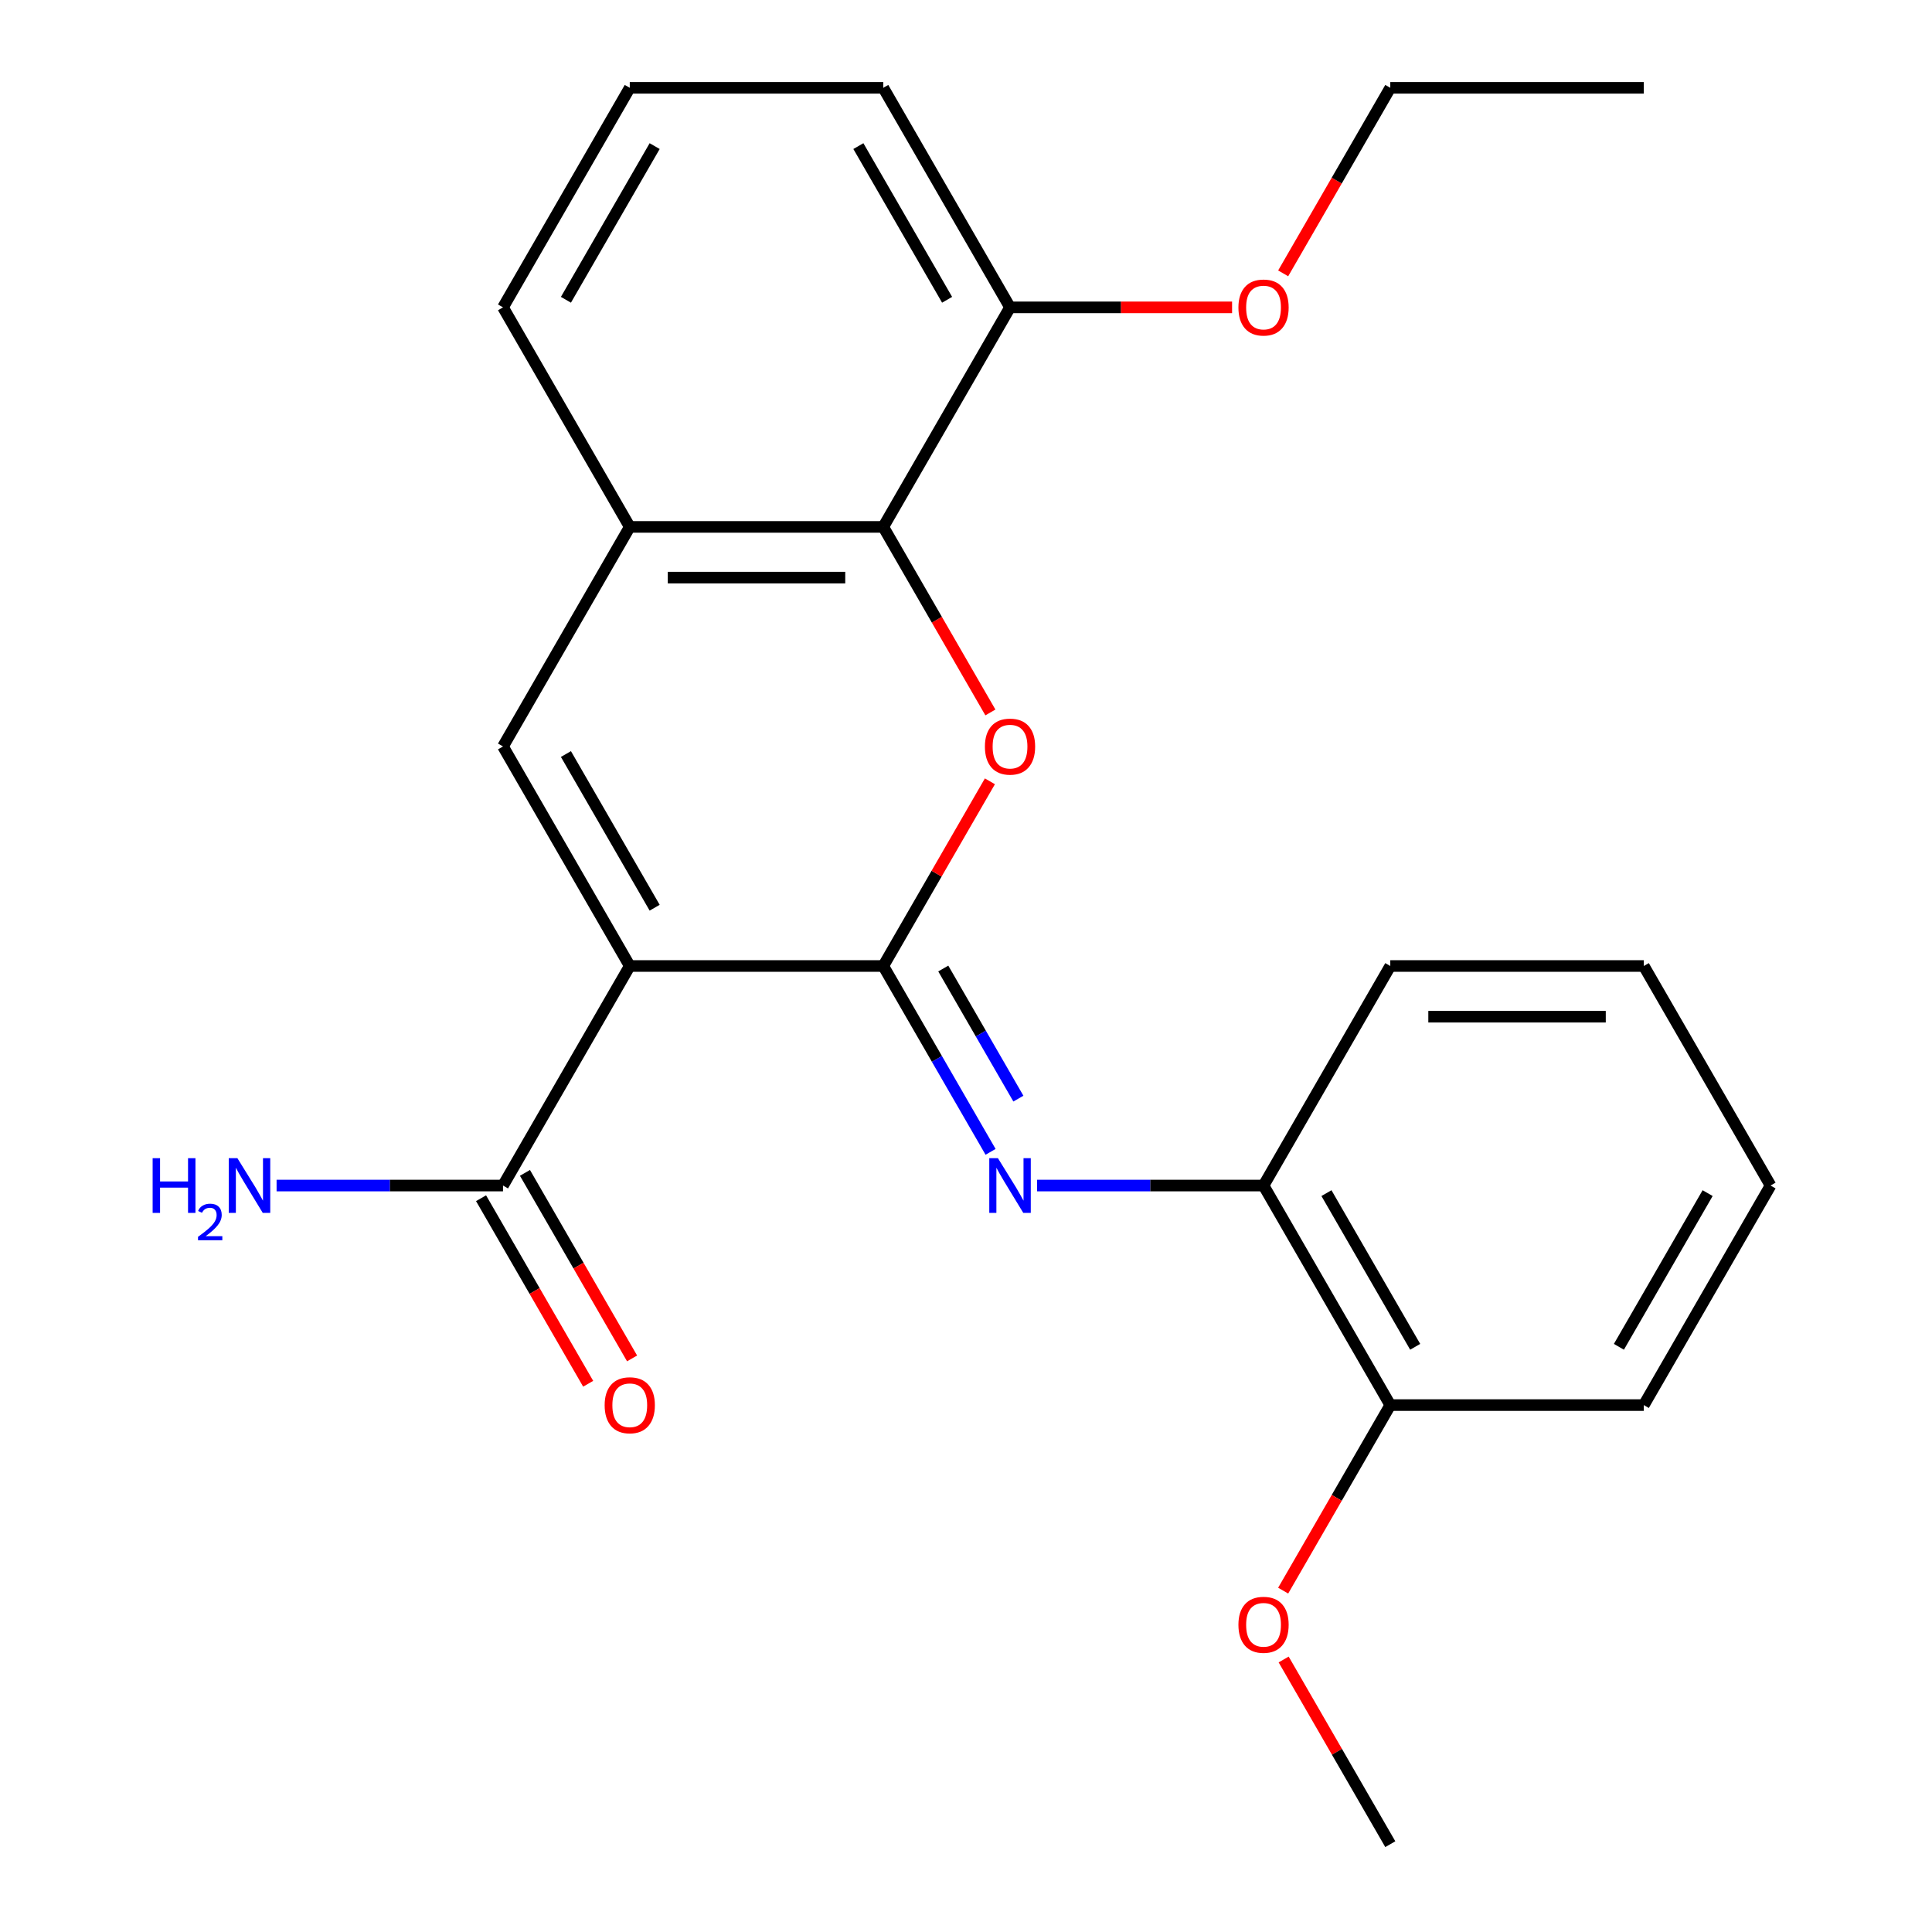 <?xml version='1.0' encoding='iso-8859-1'?>
<svg version='1.1' baseProfile='full'
              xmlns='http://www.w3.org/2000/svg'
                      xmlns:rdkit='http://www.rdkit.org/xml'
                      xmlns:xlink='http://www.w3.org/1999/xlink'
                  xml:space='preserve'
width='1000px' height='1000px' viewBox='0 0 1000 1000'>
<!-- END OF HEADER -->
<rect style='opacity:1.0;fill:#FFFFFF;stroke:none' width='1000' height='1000' x='0' y='0'> </rect>
<path class='bond-0' d='M 325.964,500 L 457.18,500' style='fill:none;fill-rule:evenodd;stroke:#000000;stroke-width:6px;stroke-linecap:butt;stroke-linejoin:miter;stroke-opacity:1' />
<path class='bond-2' d='M 325.964,500 L 260.356,386.364' style='fill:none;fill-rule:evenodd;stroke:#000000;stroke-width:6px;stroke-linecap:butt;stroke-linejoin:miter;stroke-opacity:1' />
<path class='bond-2' d='M 338.85,469.833 L 292.924,390.287' style='fill:none;fill-rule:evenodd;stroke:#000000;stroke-width:6px;stroke-linecap:butt;stroke-linejoin:miter;stroke-opacity:1' />
<path class='bond-5' d='M 325.964,500 L 260.356,613.636' style='fill:none;fill-rule:evenodd;stroke:#000000;stroke-width:6px;stroke-linecap:butt;stroke-linejoin:miter;stroke-opacity:1' />
<path class='bond-1' d='M 457.18,500 L 484.776,452.202' style='fill:none;fill-rule:evenodd;stroke:#000000;stroke-width:6px;stroke-linecap:butt;stroke-linejoin:miter;stroke-opacity:1' />
<path class='bond-1' d='M 484.776,452.202 L 512.372,404.404' style='fill:none;fill-rule:evenodd;stroke:#FF0000;stroke-width:6px;stroke-linecap:butt;stroke-linejoin:miter;stroke-opacity:1' />
<path class='bond-3' d='M 457.18,500 L 484.949,548.098' style='fill:none;fill-rule:evenodd;stroke:#000000;stroke-width:6px;stroke-linecap:butt;stroke-linejoin:miter;stroke-opacity:1' />
<path class='bond-3' d='M 484.949,548.098 L 512.718,596.196' style='fill:none;fill-rule:evenodd;stroke:#0000FF;stroke-width:6px;stroke-linecap:butt;stroke-linejoin:miter;stroke-opacity:1' />
<path class='bond-3' d='M 488.238,501.308 L 507.676,534.976' style='fill:none;fill-rule:evenodd;stroke:#000000;stroke-width:6px;stroke-linecap:butt;stroke-linejoin:miter;stroke-opacity:1' />
<path class='bond-3' d='M 507.676,534.976 L 527.115,568.645' style='fill:none;fill-rule:evenodd;stroke:#0000FF;stroke-width:6px;stroke-linecap:butt;stroke-linejoin:miter;stroke-opacity:1' />
<path class='bond-24' d='M 512.626,368.763 L 484.903,320.745' style='fill:none;fill-rule:evenodd;stroke:#FF0000;stroke-width:6px;stroke-linecap:butt;stroke-linejoin:miter;stroke-opacity:1' />
<path class='bond-24' d='M 484.903,320.745 L 457.18,272.727' style='fill:none;fill-rule:evenodd;stroke:#000000;stroke-width:6px;stroke-linecap:butt;stroke-linejoin:miter;stroke-opacity:1' />
<path class='bond-6' d='M 260.356,386.364 L 325.964,272.727' style='fill:none;fill-rule:evenodd;stroke:#000000;stroke-width:6px;stroke-linecap:butt;stroke-linejoin:miter;stroke-opacity:1' />
<path class='bond-7' d='M 536.808,613.636 L 595.406,613.636' style='fill:none;fill-rule:evenodd;stroke:#0000FF;stroke-width:6px;stroke-linecap:butt;stroke-linejoin:miter;stroke-opacity:1' />
<path class='bond-7' d='M 595.406,613.636 L 654.004,613.636' style='fill:none;fill-rule:evenodd;stroke:#000000;stroke-width:6px;stroke-linecap:butt;stroke-linejoin:miter;stroke-opacity:1' />
<path class='bond-4' d='M 457.18,272.727 L 325.964,272.727' style='fill:none;fill-rule:evenodd;stroke:#000000;stroke-width:6px;stroke-linecap:butt;stroke-linejoin:miter;stroke-opacity:1' />
<path class='bond-4' d='M 437.497,298.97 L 345.646,298.97' style='fill:none;fill-rule:evenodd;stroke:#000000;stroke-width:6px;stroke-linecap:butt;stroke-linejoin:miter;stroke-opacity:1' />
<path class='bond-8' d='M 457.18,272.727 L 522.788,159.091' style='fill:none;fill-rule:evenodd;stroke:#000000;stroke-width:6px;stroke-linecap:butt;stroke-linejoin:miter;stroke-opacity:1' />
<path class='bond-9' d='M 248.992,620.197 L 276.715,668.215' style='fill:none;fill-rule:evenodd;stroke:#000000;stroke-width:6px;stroke-linecap:butt;stroke-linejoin:miter;stroke-opacity:1' />
<path class='bond-9' d='M 276.715,668.215 L 304.438,716.233' style='fill:none;fill-rule:evenodd;stroke:#FF0000;stroke-width:6px;stroke-linecap:butt;stroke-linejoin:miter;stroke-opacity:1' />
<path class='bond-9' d='M 271.719,607.076 L 299.443,655.094' style='fill:none;fill-rule:evenodd;stroke:#000000;stroke-width:6px;stroke-linecap:butt;stroke-linejoin:miter;stroke-opacity:1' />
<path class='bond-9' d='M 299.443,655.094 L 327.166,703.112' style='fill:none;fill-rule:evenodd;stroke:#FF0000;stroke-width:6px;stroke-linecap:butt;stroke-linejoin:miter;stroke-opacity:1' />
<path class='bond-11' d='M 260.356,613.636 L 201.758,613.636' style='fill:none;fill-rule:evenodd;stroke:#000000;stroke-width:6px;stroke-linecap:butt;stroke-linejoin:miter;stroke-opacity:1' />
<path class='bond-11' d='M 201.758,613.636 L 143.16,613.636' style='fill:none;fill-rule:evenodd;stroke:#0000FF;stroke-width:6px;stroke-linecap:butt;stroke-linejoin:miter;stroke-opacity:1' />
<path class='bond-14' d='M 325.964,272.727 L 260.356,159.091' style='fill:none;fill-rule:evenodd;stroke:#000000;stroke-width:6px;stroke-linecap:butt;stroke-linejoin:miter;stroke-opacity:1' />
<path class='bond-10' d='M 654.004,613.636 L 719.612,727.273' style='fill:none;fill-rule:evenodd;stroke:#000000;stroke-width:6px;stroke-linecap:butt;stroke-linejoin:miter;stroke-opacity:1' />
<path class='bond-10' d='M 686.572,617.56 L 732.498,697.106' style='fill:none;fill-rule:evenodd;stroke:#000000;stroke-width:6px;stroke-linecap:butt;stroke-linejoin:miter;stroke-opacity:1' />
<path class='bond-16' d='M 654.004,613.636 L 719.612,500' style='fill:none;fill-rule:evenodd;stroke:#000000;stroke-width:6px;stroke-linecap:butt;stroke-linejoin:miter;stroke-opacity:1' />
<path class='bond-12' d='M 522.788,159.091 L 580.255,159.091' style='fill:none;fill-rule:evenodd;stroke:#000000;stroke-width:6px;stroke-linecap:butt;stroke-linejoin:miter;stroke-opacity:1' />
<path class='bond-12' d='M 580.255,159.091 L 637.723,159.091' style='fill:none;fill-rule:evenodd;stroke:#FF0000;stroke-width:6px;stroke-linecap:butt;stroke-linejoin:miter;stroke-opacity:1' />
<path class='bond-25' d='M 522.788,159.091 L 457.18,45.455' style='fill:none;fill-rule:evenodd;stroke:#000000;stroke-width:6px;stroke-linecap:butt;stroke-linejoin:miter;stroke-opacity:1' />
<path class='bond-25' d='M 490.219,155.167 L 444.294,75.622' style='fill:none;fill-rule:evenodd;stroke:#000000;stroke-width:6px;stroke-linecap:butt;stroke-linejoin:miter;stroke-opacity:1' />
<path class='bond-13' d='M 719.612,727.273 L 691.888,775.291' style='fill:none;fill-rule:evenodd;stroke:#000000;stroke-width:6px;stroke-linecap:butt;stroke-linejoin:miter;stroke-opacity:1' />
<path class='bond-13' d='M 691.888,775.291 L 664.165,823.309' style='fill:none;fill-rule:evenodd;stroke:#FF0000;stroke-width:6px;stroke-linecap:butt;stroke-linejoin:miter;stroke-opacity:1' />
<path class='bond-18' d='M 719.612,727.273 L 850.828,727.273' style='fill:none;fill-rule:evenodd;stroke:#000000;stroke-width:6px;stroke-linecap:butt;stroke-linejoin:miter;stroke-opacity:1' />
<path class='bond-19' d='M 664.165,141.491 L 691.888,93.472' style='fill:none;fill-rule:evenodd;stroke:#FF0000;stroke-width:6px;stroke-linecap:butt;stroke-linejoin:miter;stroke-opacity:1' />
<path class='bond-19' d='M 691.888,93.472 L 719.612,45.455' style='fill:none;fill-rule:evenodd;stroke:#000000;stroke-width:6px;stroke-linecap:butt;stroke-linejoin:miter;stroke-opacity:1' />
<path class='bond-20' d='M 664.419,858.949 L 692.015,906.747' style='fill:none;fill-rule:evenodd;stroke:#FF0000;stroke-width:6px;stroke-linecap:butt;stroke-linejoin:miter;stroke-opacity:1' />
<path class='bond-20' d='M 692.015,906.747 L 719.612,954.545' style='fill:none;fill-rule:evenodd;stroke:#000000;stroke-width:6px;stroke-linecap:butt;stroke-linejoin:miter;stroke-opacity:1' />
<path class='bond-15' d='M 260.356,159.091 L 325.964,45.455' style='fill:none;fill-rule:evenodd;stroke:#000000;stroke-width:6px;stroke-linecap:butt;stroke-linejoin:miter;stroke-opacity:1' />
<path class='bond-15' d='M 292.924,155.167 L 338.85,75.622' style='fill:none;fill-rule:evenodd;stroke:#000000;stroke-width:6px;stroke-linecap:butt;stroke-linejoin:miter;stroke-opacity:1' />
<path class='bond-17' d='M 325.964,45.455 L 457.18,45.455' style='fill:none;fill-rule:evenodd;stroke:#000000;stroke-width:6px;stroke-linecap:butt;stroke-linejoin:miter;stroke-opacity:1' />
<path class='bond-22' d='M 719.612,500 L 850.828,500' style='fill:none;fill-rule:evenodd;stroke:#000000;stroke-width:6px;stroke-linecap:butt;stroke-linejoin:miter;stroke-opacity:1' />
<path class='bond-22' d='M 739.294,526.243 L 831.145,526.243' style='fill:none;fill-rule:evenodd;stroke:#000000;stroke-width:6px;stroke-linecap:butt;stroke-linejoin:miter;stroke-opacity:1' />
<path class='bond-26' d='M 850.828,727.273 L 916.436,613.636' style='fill:none;fill-rule:evenodd;stroke:#000000;stroke-width:6px;stroke-linecap:butt;stroke-linejoin:miter;stroke-opacity:1' />
<path class='bond-26' d='M 837.941,697.106 L 883.867,617.56' style='fill:none;fill-rule:evenodd;stroke:#000000;stroke-width:6px;stroke-linecap:butt;stroke-linejoin:miter;stroke-opacity:1' />
<path class='bond-21' d='M 719.612,45.455 L 850.828,45.455' style='fill:none;fill-rule:evenodd;stroke:#000000;stroke-width:6px;stroke-linecap:butt;stroke-linejoin:miter;stroke-opacity:1' />
<path class='bond-23' d='M 850.828,500 L 916.436,613.636' style='fill:none;fill-rule:evenodd;stroke:#000000;stroke-width:6px;stroke-linecap:butt;stroke-linejoin:miter;stroke-opacity:1' />
<path  class='atom-2' d='M 509.788 386.444
Q 509.788 379.644, 513.148 375.844
Q 516.508 372.044, 522.788 372.044
Q 529.068 372.044, 532.428 375.844
Q 535.788 379.644, 535.788 386.444
Q 535.788 393.324, 532.388 397.244
Q 528.988 401.124, 522.788 401.124
Q 516.548 401.124, 513.148 397.244
Q 509.788 393.364, 509.788 386.444
M 522.788 397.924
Q 527.108 397.924, 529.428 395.044
Q 531.788 392.124, 531.788 386.444
Q 531.788 380.884, 529.428 378.084
Q 527.108 375.244, 522.788 375.244
Q 518.468 375.244, 516.108 378.044
Q 513.788 380.844, 513.788 386.444
Q 513.788 392.164, 516.108 395.044
Q 518.468 397.924, 522.788 397.924
' fill='#FF0000'/>
<path  class='atom-4' d='M 516.528 599.476
L 525.808 614.476
Q 526.728 615.956, 528.208 618.636
Q 529.688 621.316, 529.768 621.476
L 529.768 599.476
L 533.528 599.476
L 533.528 627.796
L 529.648 627.796
L 519.688 611.396
Q 518.528 609.476, 517.288 607.276
Q 516.088 605.076, 515.728 604.396
L 515.728 627.796
L 512.048 627.796
L 512.048 599.476
L 516.528 599.476
' fill='#0000FF'/>
<path  class='atom-10' d='M 312.964 727.353
Q 312.964 720.553, 316.324 716.753
Q 319.684 712.953, 325.964 712.953
Q 332.244 712.953, 335.604 716.753
Q 338.964 720.553, 338.964 727.353
Q 338.964 734.233, 335.564 738.153
Q 332.164 742.033, 325.964 742.033
Q 319.724 742.033, 316.324 738.153
Q 312.964 734.273, 312.964 727.353
M 325.964 738.833
Q 330.284 738.833, 332.604 735.953
Q 334.964 733.033, 334.964 727.353
Q 334.964 721.793, 332.604 718.993
Q 330.284 716.153, 325.964 716.153
Q 321.644 716.153, 319.284 718.953
Q 316.964 721.753, 316.964 727.353
Q 316.964 733.073, 319.284 735.953
Q 321.644 738.833, 325.964 738.833
' fill='#FF0000'/>
<path  class='atom-12' d='M 79.007 599.476
L 82.847 599.476
L 82.847 611.516
L 97.327 611.516
L 97.327 599.476
L 101.167 599.476
L 101.167 627.796
L 97.327 627.796
L 97.327 614.716
L 82.847 614.716
L 82.847 627.796
L 79.007 627.796
L 79.007 599.476
' fill='#0000FF'/>
<path  class='atom-12' d='M 102.54 626.803
Q 103.226 625.034, 104.863 624.057
Q 106.5 623.054, 108.77 623.054
Q 111.595 623.054, 113.179 624.585
Q 114.763 626.116, 114.763 628.836
Q 114.763 631.608, 112.704 634.195
Q 110.671 636.782, 106.447 639.844
L 115.08 639.844
L 115.08 641.956
L 102.487 641.956
L 102.487 640.188
Q 105.972 637.706, 108.031 635.858
Q 110.117 634.01, 111.12 632.347
Q 112.123 630.684, 112.123 628.968
Q 112.123 627.172, 111.225 626.169
Q 110.328 625.166, 108.77 625.166
Q 107.265 625.166, 106.262 625.773
Q 105.259 626.38, 104.546 627.727
L 102.54 626.803
' fill='#0000FF'/>
<path  class='atom-12' d='M 122.88 599.476
L 132.16 614.476
Q 133.08 615.956, 134.56 618.636
Q 136.04 621.316, 136.12 621.476
L 136.12 599.476
L 139.88 599.476
L 139.88 627.796
L 136 627.796
L 126.04 611.396
Q 124.88 609.476, 123.64 607.276
Q 122.44 605.076, 122.08 604.396
L 122.08 627.796
L 118.4 627.796
L 118.4 599.476
L 122.88 599.476
' fill='#0000FF'/>
<path  class='atom-13' d='M 641.004 159.171
Q 641.004 152.371, 644.364 148.571
Q 647.724 144.771, 654.004 144.771
Q 660.284 144.771, 663.644 148.571
Q 667.004 152.371, 667.004 159.171
Q 667.004 166.051, 663.604 169.971
Q 660.204 173.851, 654.004 173.851
Q 647.764 173.851, 644.364 169.971
Q 641.004 166.091, 641.004 159.171
M 654.004 170.651
Q 658.324 170.651, 660.644 167.771
Q 663.004 164.851, 663.004 159.171
Q 663.004 153.611, 660.644 150.811
Q 658.324 147.971, 654.004 147.971
Q 649.684 147.971, 647.324 150.771
Q 645.004 153.571, 645.004 159.171
Q 645.004 164.891, 647.324 167.771
Q 649.684 170.651, 654.004 170.651
' fill='#FF0000'/>
<path  class='atom-14' d='M 641.004 840.989
Q 641.004 834.189, 644.364 830.389
Q 647.724 826.589, 654.004 826.589
Q 660.284 826.589, 663.644 830.389
Q 667.004 834.189, 667.004 840.989
Q 667.004 847.869, 663.604 851.789
Q 660.204 855.669, 654.004 855.669
Q 647.764 855.669, 644.364 851.789
Q 641.004 847.909, 641.004 840.989
M 654.004 852.469
Q 658.324 852.469, 660.644 849.589
Q 663.004 846.669, 663.004 840.989
Q 663.004 835.429, 660.644 832.629
Q 658.324 829.789, 654.004 829.789
Q 649.684 829.789, 647.324 832.589
Q 645.004 835.389, 645.004 840.989
Q 645.004 846.709, 647.324 849.589
Q 649.684 852.469, 654.004 852.469
' fill='#FF0000'/>
</svg>
